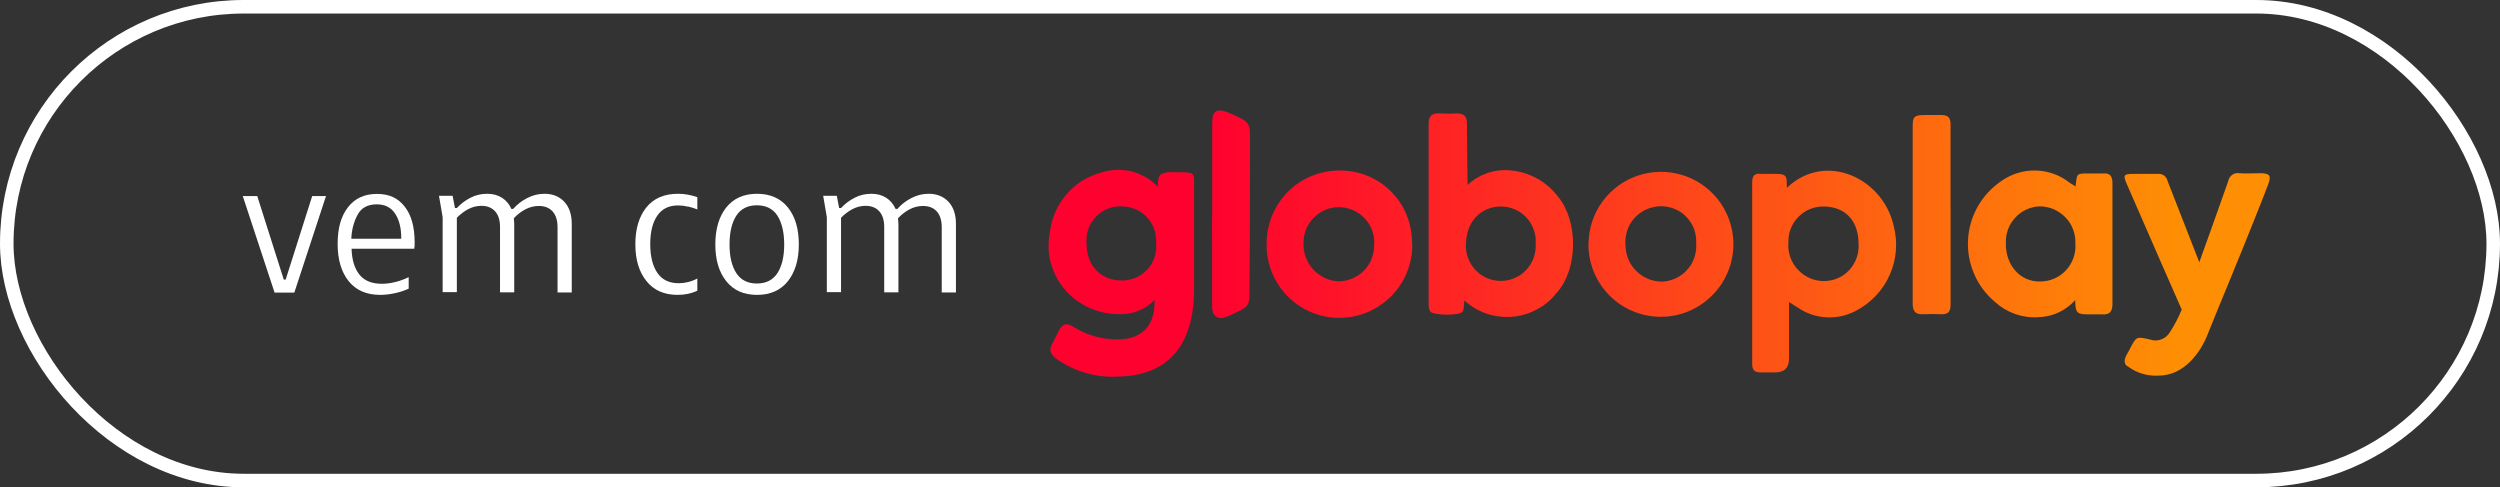 <?xml version="1.0" encoding="UTF-8"?>
<svg id="_Imagem" data-name=" Imagem" xmlns="http://www.w3.org/2000/svg" xmlns:xlink="http://www.w3.org/1999/xlink" viewBox="0 0 184.74 36.01">
  <rect x="0" y="0" width="184.74" height="36.01" fill="#333333" stroke="none"/>
  <defs>
    <style>
      .cls-1 {
        fill: url(#Gradiente_sem_nome_9);
      }

      .cls-1, .cls-2, .cls-3, .cls-4, .cls-5, .cls-6, .cls-7, .cls-8, .cls-9, .cls-10 {
        stroke-width: 0px;
      }

      .cls-11 {
        fill: none;
        stroke: #fff;
        stroke-miterlimit: 10;
      }

      .cls-2 {
        fill: url(#Gradiente_sem_nome_9-9);
      }

      .cls-3 {
        fill: url(#Gradiente_sem_nome_9-8);
      }

      .cls-4 {
        fill: url(#Gradiente_sem_nome_9-2);
      }

      .cls-5 {
        fill: url(#Gradiente_sem_nome_9-3);
      }

      .cls-6 {
        fill: url(#Gradiente_sem_nome_9-5);
      }

      .cls-7 {
        fill: url(#Gradiente_sem_nome_9-4);
      }

      .cls-8 {
        fill: url(#Gradiente_sem_nome_9-6);
      }

      .cls-9 {
        fill: url(#Gradiente_sem_nome_9-7);
      }

      .cls-10 {
        fill: #fff;
      }
    </style>
    <linearGradient id="Gradiente_sem_nome_9" data-name="Gradiente sem nome 9" x1="302.29" y1="457.08" x2="388.57" y2="457.08" gradientTransform="translate(-223.5 477.27) scale(1 -1)" gradientUnits="userSpaceOnUse">
      <stop offset=".12" stop-color="#fe012f"/>
      <stop offset=".95" stop-color="#fe8e04"/>
    </linearGradient>
    <linearGradient id="Gradiente_sem_nome_9-2" data-name="Gradiente sem nome 9" x1="302.37" y1="456.99" x2="388.74" y2="456.99" xlink:href="#Gradiente_sem_nome_9"/>
    <linearGradient id="Gradiente_sem_nome_9-3" data-name="Gradiente sem nome 9" x1="302.66" y1="461.37" x2="388.22" y2="461.37" xlink:href="#Gradiente_sem_nome_9"/>
    <linearGradient id="Gradiente_sem_nome_9-4" data-name="Gradiente sem nome 9" x1="302.6" y1="457.2" x2="388.56" y2="457.2" xlink:href="#Gradiente_sem_nome_9"/>
    <linearGradient id="Gradiente_sem_nome_9-5" data-name="Gradiente sem nome 9" x1="302.62" y1="459.25" x2="388.59" y2="459.25" xlink:href="#Gradiente_sem_nome_9"/>
    <linearGradient id="Gradiente_sem_nome_9-6" data-name="Gradiente sem nome 9" x1="302.3" y1="459.24" x2="388.69" y2="459.24" xlink:href="#Gradiente_sem_nome_9"/>
    <linearGradient id="Gradiente_sem_nome_9-7" data-name="Gradiente sem nome 9" x1="302.3" y1="459.23" x2="388.69" y2="459.23" xlink:href="#Gradiente_sem_nome_9"/>
    <linearGradient id="Gradiente_sem_nome_9-8" data-name="Gradiente sem nome 9" x1="305.57" y1="461.41" x2="387.57" y2="461.41" xlink:href="#Gradiente_sem_nome_9"/>
    <linearGradient id="Gradiente_sem_nome_9-9" data-name="Gradiente sem nome 9" x1="302.74" y1="461.44" x2="386.3" y2="461.44" xlink:href="#Gradiente_sem_nome_9"/>
  </defs>
  <rect class="cls-11" x=".5" y=".5" width="183.74" height="35.01" rx="17.51" ry="17.51"/>
  <g>
    <path class="cls-1" d="M82.42,27.84c-1.57.04-3.11-.43-4.39-1.35-.44-.36-.52-.64-.28-1.08.17-.31.32-.64.48-.94.28-.55.54-.65,1.09-.32,1.01.64,2.18.96,3.38.93,1.93-.06,2.66-1.26,2.62-2.91-.35.36-.78.64-1.25.82-.47.18-.98.25-1.48.22-1.08-.01-2.13-.36-3.01-.99-.78-.56-1.38-1.33-1.74-2.22-.36-.89-.45-1.86-.26-2.81.11-1.04.54-2.03,1.22-2.82.68-.8,1.59-1.36,2.61-1.63.72-.23,1.49-.25,2.23-.07.73.19,1.4.58,1.92,1.13,0-.48.04-.78.23-.93.3-.13.63-.18.96-.14,1.54,0,1.5-.06,1.49,1v7.6c0,2.88-.91,6.5-5.81,6.5ZM85.43,17.99c.03-.35-.02-.7-.13-1.03-.11-.33-.3-.63-.53-.89-.24-.26-.52-.46-.84-.6-.32-.14-.67-.21-1.01-.22-.36-.02-.71.04-1.05.17-.33.13-.63.33-.88.59-.25.26-.44.56-.56.9-.12.34-.17.7-.14,1.05,0,1.76,1.11,2.76,2.62,2.77.35,0,.7-.07,1.02-.21.32-.14.61-.35.85-.6s.42-.56.53-.89c.11-.33.16-.68.13-1.03h.01Z"/>
    <path class="cls-4" d="M157.25,27.09c-.37-.19-.26-.6-.08-.91.06-.12.13-.24.2-.36.49-.96.49-.97,1.51-.73.28.1.59.09.86-.02.28-.11.5-.32.64-.58.33-.51.61-1.05.84-1.61,0,0-2.76-6.28-4.01-9.17-.36-.81-.32-.86.55-.86h1.67c.17-.02.34.02.47.11.14.1.24.24.27.4.74,1.89,2.35,6.02,2.35,6.02.31-.9.66-1.81.94-2.62.39-1.13.81-2.24,1.2-3.38.03-.19.14-.35.29-.46.15-.11.35-.15.53-.12.51.04,1.03,0,1.55,0,.71,0,.83.19.57.85-.6,1.59-1.27,3.2-1.91,4.81-.79,1.97-1.81,4.38-2.59,6.34-.49,1.2-1.67,2.96-3.61,2.96-.81.04-1.61-.2-2.26-.69Z"/>
    <path class="cls-5" d="M108.44,13.67c.74-.69,1.72-1.09,2.74-1.1.77,0,1.52.18,2.21.52.69.34,1.29.84,1.75,1.45,1.49,1.81,1.5,5.36-.14,7.14-.4.5-.89.91-1.46,1.2-.56.3-1.18.48-1.81.53-.63.05-1.27-.03-1.87-.23-.6-.2-1.16-.53-1.63-.96-.07-.06,0,.6-.14.79-.17.34-2.2.31-2.41,0-.08-.16-.12-.33-.11-.51v-13.38c0-.54.23-.75.75-.74.52.01.87.04,1.32,0,.6,0,.76.25.76.79.01,1.29.04,4.45.05,4.5ZM110.91,15.26c-1.44,0-2.54,1.07-2.58,2.73-.03.35.02.71.14,1.04.12.33.3.64.54.9.24.26.53.47.85.61.32.14.67.22,1.03.22.35,0,.7-.07,1.03-.21.33-.14.62-.34.86-.6.24-.26.43-.56.55-.89.12-.33.17-.69.15-1.04.03-.35-.02-.71-.14-1.04-.12-.34-.3-.64-.54-.9-.24-.26-.54-.47-.86-.61-.33-.14-.68-.21-1.03-.21Z"/>
    <path class="cls-7" d="M132.2,22.31v4.21q0,1-1.04,1h-1.08c-.47,0-.6-.22-.6-.65v-13.42c0-.44.17-.67.64-.6h1.14c.82,0,.78.24.78,1.03,2.88-2.74,7.14-.68,7.9,2.83.31,1.2.21,2.47-.3,3.61-.5,1.13-1.38,2.06-2.48,2.64-.67.36-1.43.53-2.19.49-.76-.04-1.5-.29-2.12-.72-.2-.11-.35-.23-.64-.41ZM132.15,17.98c-.02.35.03.71.15,1.04.12.33.31.64.55.9.24.26.53.47.86.62.32.15.67.22,1.03.23.36,0,.71-.06,1.04-.2.33-.14.63-.35.87-.61.24-.26.43-.57.55-.91.12-.34.17-.7.14-1.05,0-1.55-.85-2.68-2.48-2.74-.36-.02-.72.04-1.06.17-.34.13-.64.33-.9.59-.26.26-.45.56-.58.9-.13.34-.18.7-.16,1.06Z"/>
    <path class="cls-6" d="M153.37,13.79c.13-.97,0-.98,1.07-.97h.96c.54-.06.7.24.7.7v8.98c0,.51-.22.78-.76.73h-.84c-.96,0-1.15,0-1.15-1.05-.35.39-.78.7-1.25.92-.48.22-.99.33-1.51.34-.57.04-1.15-.05-1.69-.24-.54-.19-1.04-.49-1.47-.88-.67-.56-1.2-1.26-1.54-2.06-.35-.8-.51-1.66-.46-2.53.04-.87.29-1.71.72-2.47.43-.76,1.03-1.4,1.75-1.89.74-.52,1.63-.79,2.53-.77.9.02,1.78.33,2.49.89l.47.3ZM148.22,18c0,1.63,1.08,2.84,2.55,2.8.36,0,.71-.07,1.04-.22.33-.14.62-.35.86-.61.24-.26.43-.57.55-.91.12-.34.17-.69.14-1.05.02-.35-.04-.71-.16-1.04-.12-.33-.31-.64-.56-.89-.24-.26-.54-.46-.86-.61-.33-.14-.68-.22-1.03-.22-.35,0-.69.09-1,.23-.32.14-.6.35-.83.6s-.42.55-.54.88c-.12.33-.17.67-.15,1.02v.02Z"/>
    <path class="cls-8" d="M104.36,17.98c.02.72-.11,1.44-.38,2.11-.27.67-.66,1.28-1.17,1.79-.51.51-1.11.92-1.78,1.2-.67.28-1.38.41-2.1.41-.72,0-1.43-.16-2.09-.44-.66-.29-1.26-.7-1.76-1.23s-.88-1.14-1.14-1.81c-.25-.67-.37-1.39-.34-2.11.02-1.42.6-2.77,1.61-3.77,1.01-.99,2.38-1.54,3.8-1.53.71,0,1.41.13,2.06.4s1.25.67,1.74,1.17c.5.5.89,1.1,1.15,1.76.26.66.39,1.36.38,2.07ZM101.55,18.1c.02-.35-.02-.7-.14-1.03-.11-.33-.29-.63-.53-.89-.23-.26-.51-.47-.83-.62-.32-.15-.66-.23-1-.25-.35-.01-.7.04-1.02.16-.33.12-.62.31-.88.55-.25.24-.46.53-.6.84-.14.32-.22.66-.22,1.01-.03.36.02.73.14,1.07.12.35.3.66.54.94.24.27.54.49.86.65.33.16.69.25,1.05.26.35,0,.7-.08,1.02-.21.32-.14.61-.34.86-.59.24-.25.44-.55.56-.88.13-.33.19-.68.18-1.03Z"/>
    <path class="cls-9" d="M117.39,17.97c.02-1.42.6-2.77,1.62-3.76,1.02-.99,2.39-1.53,3.81-1.51,1.42.02,2.77.6,3.76,1.62.99,1.02,1.53,2.39,1.51,3.81-.01.7-.16,1.4-.44,2.04-.28.65-.68,1.23-1.19,1.72-.5.49-1.1.88-1.75,1.14-.65.26-1.35.39-2.06.38-1.42-.02-2.77-.6-3.76-1.62-.99-1.02-1.53-2.39-1.51-3.81ZM125.34,17.97c.02-.36-.04-.72-.16-1.06-.13-.34-.33-.64-.58-.9-.25-.26-.56-.46-.89-.59-.34-.13-.7-.19-1.06-.18-.36.02-.72.11-1.05.26-.33.16-.62.38-.86.66-.24.28-.42.6-.52.95s-.14.72-.1,1.08c.02.7.31,1.37.82,1.86.5.49,1.18.76,1.88.76.35-.01.7-.1,1.02-.25.32-.15.61-.36.84-.63.24-.26.42-.57.53-.91.11-.34.16-.69.13-1.04h0Z"/>
    <path class="cls-3" d="M144.14,15.87v6.65c0,.52-.19.72-.69.7-.44-.02-.88-.02-1.32,0-.6.04-.79-.24-.79-.78v-13.07c0-.75.1-.86.85-.87h1.26c.51,0,.69.2.69.7-.01,2.23,0,4.45,0,6.67Z"/>
    <path class="cls-2" d="M89.58,15.86v-6.84c0-.81.32-1.09,1.33-.64,1.16.51,1.46.6,1.46,1.57,0,3.69,0,7.82-.04,11.62,0,.74.04,1.07-.88,1.47-.19.08-.56.28-.84.38-.55.23-1.05,0-1.04-.8v-4.81c-.01-.61-.01-1.29,0-1.95Z"/>
  </g>
  <g>
    <path class="cls-10" d="M19.01,14.49l1.96,6.17h.14l1.96-6.17h1.02l-2.34,7.13h-1.46l-2.35-7.13h1.06Z"/>
    <path class="cls-10" d="M29.16,21.67c-.37.08-.73.12-1.06.12-1.02,0-1.8-.34-2.34-1.02-.54-.68-.81-1.59-.81-2.75s.25-2.04.76-2.7,1.22-.99,2.14-.99,1.56.31,2.05.93.74,1.5.74,2.64c0,.21,0,.36-.03.48h-4.63c.02.8.21,1.44.57,1.9.36.46.92.69,1.65.69.33,0,.67-.04,1.01-.13.35-.08.68-.21.99-.36v.85c-.32.15-.66.26-1.04.34ZM29.65,17.64v-.06c0-.74-.15-1.33-.45-1.79-.3-.46-.75-.69-1.36-.69-.67,0-1.15.26-1.42.78-.28.52-.43,1.1-.46,1.76h3.68Z"/>
    <path class="cls-10" d="M33.45,14.49l.17.88h.14c.29-.31.62-.56,1.01-.76s.79-.29,1.23-.29.78.1,1.09.29c.31.2.54.47.7.83h.13c.3-.34.65-.61,1.05-.81.4-.21.83-.31,1.27-.31.61,0,1.09.2,1.46.59.36.39.55.93.55,1.62v5.08h-1.05v-4.83c0-.49-.12-.88-.36-1.15-.24-.27-.58-.41-1.02-.41-.34,0-.68.08-1,.25-.32.17-.6.39-.85.66.02.17.03.3.03.39v5.08h-1.05v-4.83c0-.49-.12-.88-.36-1.15-.24-.27-.58-.41-1.01-.41-.34,0-.66.08-.97.24-.31.16-.59.38-.85.64v5.5h-1.05v-5.54l-.27-1.58h1.01Z"/>
    <path class="cls-10" d="M50.85,15.27c-.27-.06-.52-.09-.74-.09-.68,0-1.2.25-1.54.76-.35.5-.52,1.21-.52,2.11s.18,1.61.53,2.12c.35.51.88.76,1.58.76.22,0,.46-.03.7-.09.24-.06.47-.15.67-.26v.9c-.44.21-.92.31-1.46.31-.99,0-1.76-.34-2.3-1.02-.55-.68-.82-1.58-.82-2.72s.27-2.04.81-2.72c.54-.67,1.32-1.01,2.34-1.01.47,0,.94.08,1.43.25v.91c-.19-.08-.42-.16-.69-.22Z"/>
    <path class="cls-10" d="M53.66,20.77c-.54-.68-.8-1.58-.8-2.71s.27-2.05.8-2.72c.54-.68,1.3-1.02,2.28-1.02s1.75.34,2.29,1.02c.54.68.8,1.58.8,2.72s-.27,2.03-.8,2.71c-.54.68-1.3,1.02-2.29,1.02s-1.74-.34-2.28-1.02ZM54.41,20.18c.33.51.84.77,1.52.77s1.19-.26,1.52-.77c.33-.51.5-1.22.5-2.11s-.17-1.61-.5-2.13c-.33-.51-.84-.77-1.52-.77s-1.19.26-1.52.77c-.33.51-.5,1.22-.5,2.13s.17,1.6.5,2.11Z"/>
    <path class="cls-10" d="M61.84,14.49l.17.88h.14c.29-.31.62-.56,1.01-.76s.79-.29,1.23-.29.78.1,1.09.29c.31.2.54.47.7.83h.13c.3-.34.65-.61,1.05-.81.4-.21.83-.31,1.27-.31.61,0,1.09.2,1.46.59.36.39.55.93.55,1.62v5.08h-1.05v-4.83c0-.49-.12-.88-.36-1.15-.24-.27-.58-.41-1.02-.41-.34,0-.68.08-1,.25-.32.17-.6.39-.85.66.02.17.03.3.03.39v5.08h-1.05v-4.83c0-.49-.12-.88-.36-1.15-.24-.27-.58-.41-1.01-.41-.34,0-.66.08-.97.24-.31.16-.59.38-.85.64v5.5h-1.05v-5.54l-.27-1.58h1.01Z"/>
  </g>
</svg>